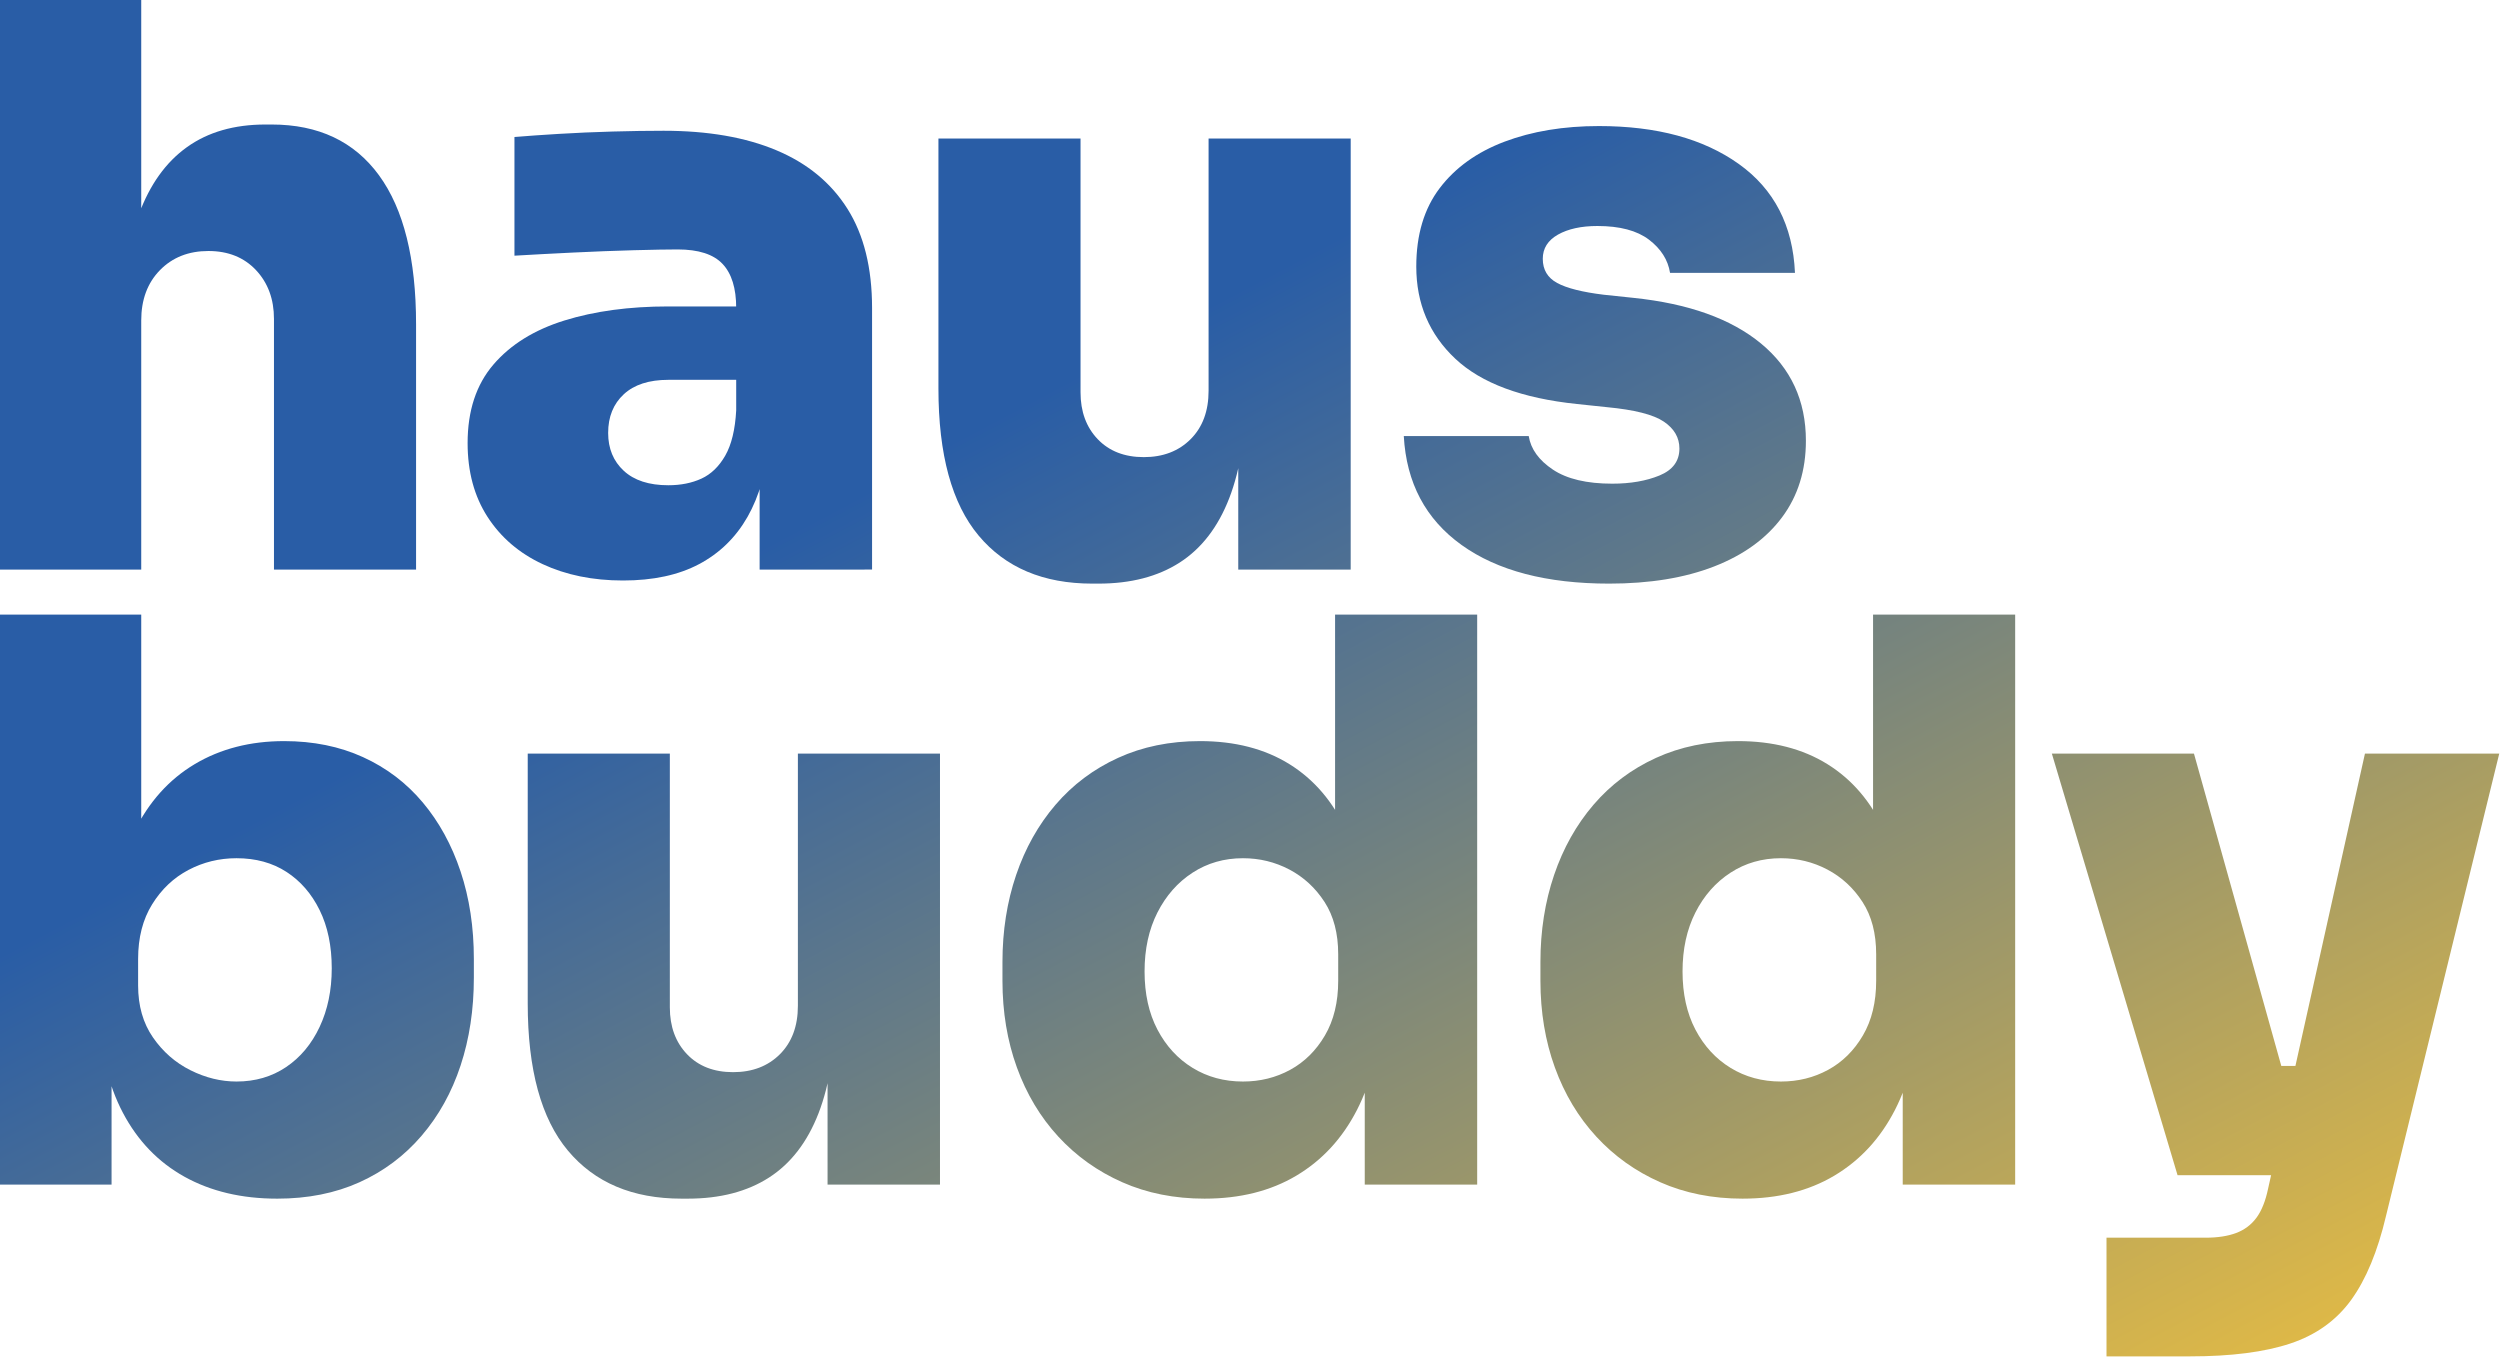 <svg clip-rule="evenodd" fill-rule="evenodd" stroke-linejoin="round" stroke-miterlimit="2" viewBox="0 0 500 272" xmlns="http://www.w3.org/2000/svg" xmlns:xlink="http://www.w3.org/1999/xlink"><linearGradient id="a" gradientTransform="matrix(84.861 157.208 -157.208 84.861 220.518 126.419)" gradientUnits="userSpaceOnUse" x1="0" x2="1" y1="0" y2="0"><stop offset="0" stop-color="#295da6"/><stop offset="1" stop-color="#ffc936"/></linearGradient><g fill="url(#a)" fill-rule="nonzero" transform="matrix(1.899 0 -0 1.899 -217.271 -157.506)"><path d="m114.322 142.928v-60.03h14.966v34.209h-1.973c0-4.605.575-8.47 1.726-11.595 1.152-3.125 2.837-5.482 5.058-7.072 2.22-1.59 4.975-2.385 8.264-2.385h.658c4.934 0 8.703 1.782 11.307 5.345 2.604 3.564 3.906 8.799 3.906 15.707v25.821h-14.966v-26.397c0-2.083-.631-3.796-1.892-5.14-1.261-1.343-2.933-2.014-5.016-2.014s-3.783.671-5.098 2.014c-1.316 1.344-1.974 3.112-1.974 5.304v26.233z"/><path d="m194.416 142.928v-13.322h-2.467v-14.226c0-2.084-.479-3.632-1.439-4.646-.959-1.015-2.535-1.522-4.728-1.522-1.042 0-2.577.028-4.605.082-2.028.055-4.166.138-6.414.247-2.248.11-4.304.219-6.168.329v-12.499c1.316-.11 2.879-.22 4.688-.329 1.809-.11 3.686-.192 5.633-.247 1.946-.055 3.741-.082 5.386-.082 4.66 0 8.621.685 11.882 2.056 3.262 1.37 5.757 3.426 7.484 6.167s2.59 6.222 2.59 10.444v27.548zm-14.39 1.151c-3.18 0-6.003-.576-8.47-1.727s-4.4-2.81-5.798-4.975c-1.398-2.166-2.097-4.756-2.097-7.771 0-3.399.905-6.154 2.714-8.264 1.809-2.111 4.304-3.66 7.483-4.647 3.18-.986 6.826-1.48 10.937-1.48h8.799v7.73h-8.799c-2.028 0-3.591.507-4.687 1.521-1.096 1.015-1.645 2.371-1.645 4.071 0 1.645.549 2.974 1.645 3.988s2.659 1.522 4.687 1.522c1.316 0 2.481-.233 3.495-.699s1.85-1.275 2.508-2.426c.658-1.152 1.042-2.741 1.151-4.77l3.454 3.289c-.274 3.125-1.028 5.77-2.261 7.936-1.234 2.165-2.933 3.824-5.099 4.975-2.165 1.151-4.838 1.727-8.017 1.727z"/><path d="m229.448 144.408c-5.154 0-9.142-1.686-11.965-5.057-2.824-3.372-4.235-8.539-4.235-15.501v-26.315h14.966v26.726c0 2.028.603 3.673 1.809 4.934s2.824 1.891 4.852 1.891 3.673-.63 4.934-1.891 1.891-2.961 1.891-5.099v-26.561h14.967v45.393h-11.842v-19.078h.822c0 4.66-.589 8.511-1.768 11.553-1.178 3.043-2.919 5.304-5.221 6.785-2.303 1.48-5.154 2.22-8.553 2.22z"/><path d="m283.886 144.408c-6.579 0-11.76-1.357-15.542-4.071-3.783-2.713-5.811-6.537-6.086-11.471h13.158c.219 1.37 1.069 2.549 2.549 3.536s3.563 1.48 6.25 1.48c1.918 0 3.577-.288 4.975-.863 1.398-.576 2.097-1.522 2.097-2.837 0-1.152-.549-2.097-1.645-2.837-1.097-.741-3.097-1.248-6.003-1.522l-3.125-.329c-5.811-.603-10.087-2.193-12.828-4.769-2.741-2.577-4.112-5.811-4.112-9.704 0-3.344.822-6.099 2.467-8.264s3.92-3.796 6.825-4.893c2.906-1.096 6.223-1.645 9.951-1.645 6.085 0 10.991 1.33 14.719 3.989s5.702 6.482 5.921 11.471h-13.157c-.219-1.37-.96-2.535-2.22-3.495-1.261-.959-3.071-1.439-5.428-1.439-1.699 0-3.084.302-4.153.905s-1.603 1.453-1.603 2.549c0 1.151.507 2.001 1.521 2.549s2.645.96 4.893 1.234l3.125.329c5.811.603 10.293 2.206 13.445 4.81s4.728 6.017 4.728 10.238c0 3.125-.836 5.811-2.508 8.059s-4.057 3.975-7.154 5.181-6.784 1.809-11.06 1.809z"/><path d="m143.597 209.182c-3.728 0-6.976-.768-9.745-2.303-2.768-1.535-4.934-3.782-6.496-6.743-1.563-2.96-2.399-6.578-2.508-10.854h1.315v18.42h-11.841v-60.03h14.966v30.919l-3.289 3.29c.164-4.441 1.014-8.224 2.549-11.348 1.535-3.125 3.659-5.496 6.373-7.114 2.714-1.617 5.852-2.425 9.416-2.425 3.07 0 5.838.561 8.305 1.685s4.564 2.714 6.291 4.77 3.056 4.481 3.988 7.277 1.398 5.866 1.398 9.21v1.974c0 3.344-.466 6.428-1.398 9.251-.932 2.824-2.302 5.291-4.111 7.401-1.809 2.111-3.989 3.742-6.538 4.893s-5.441 1.727-8.675 1.727zm-4.276-12.335c1.973 0 3.714-.507 5.221-1.521 1.508-1.015 2.687-2.426 3.536-4.235.85-1.809 1.275-3.865 1.275-6.168 0-2.357-.425-4.399-1.275-6.126-.849-1.727-2.014-3.07-3.495-4.029-1.48-.96-3.234-1.44-5.262-1.44-1.81 0-3.495.412-5.058 1.234-1.562.822-2.837 2.028-3.824 3.618-.986 1.59-1.48 3.509-1.48 5.756v2.796c0 2.138.521 3.961 1.563 5.469 1.041 1.507 2.357 2.659 3.947 3.454s3.207 1.192 4.852 1.192z"/><path d="m186.193 209.182c-5.153 0-9.141-1.686-11.965-5.057-2.823-3.372-4.235-8.539-4.235-15.501v-26.315h14.967v26.726c0 2.028.603 3.673 1.809 4.934s2.823 1.891 4.852 1.891c2.028 0 3.673-.63 4.934-1.891 1.26-1.261 1.891-2.961 1.891-5.099v-26.561h14.966v45.393h-11.841v-19.078h.822c0 4.66-.589 8.511-1.768 11.553-1.179 3.043-2.919 5.304-5.222 6.785-2.302 1.48-5.153 2.22-8.552 2.22z"/><path d="m241.289 209.182c-3.18 0-6.071-.576-8.675-1.727s-4.852-2.755-6.744-4.811c-1.891-2.055-3.344-4.481-4.358-7.277s-1.521-5.839-1.521-9.128v-1.974c0-3.289.48-6.345 1.439-9.169.959-2.823 2.344-5.29 4.153-7.401 1.809-2.11 4.002-3.755 6.578-4.933 2.577-1.179 5.455-1.768 8.635-1.768 3.673 0 6.811.808 9.415 2.425 2.604 1.618 4.605 3.961 6.003 7.031s2.152 6.798 2.262 11.184l-3.454-2.549v-31.413h14.966v60.03h-11.841v-18.42h1.644c-.109 4.056-.932 7.579-2.467 10.566-1.535 2.988-3.659 5.291-6.373 6.908-2.713 1.617-5.934 2.426-9.662 2.426zm4.03-12.335c1.809 0 3.467-.411 4.975-1.233 1.507-.823 2.727-2.029 3.659-3.619s1.398-3.508 1.398-5.756v-2.796c0-2.193-.48-4.029-1.439-5.51-.96-1.48-2.193-2.617-3.701-3.412-1.507-.795-3.138-1.193-4.892-1.193-1.974 0-3.742.508-5.305 1.522-1.562 1.014-2.795 2.412-3.7 4.194-.905 1.781-1.357 3.851-1.357 6.208 0 2.358.452 4.4 1.357 6.127.905 1.726 2.138 3.07 3.7 4.029 1.563.959 3.331 1.439 5.305 1.439z"/><path d="m297.947 209.182c-3.179 0-6.071-.576-8.675-1.727s-4.852-2.755-6.743-4.811c-1.892-2.055-3.344-4.481-4.359-7.277-1.014-2.796-1.521-5.839-1.521-9.128v-1.974c0-3.289.48-6.345 1.439-9.169.96-2.823 2.344-5.29 4.153-7.401 1.809-2.11 4.002-3.755 6.579-4.933 2.576-1.179 5.454-1.768 8.634-1.768 3.673 0 6.812.808 9.416 2.425 2.604 1.618 4.605 3.961 6.003 7.031s2.151 6.798 2.261 11.184l-3.454-2.549v-31.413h14.967v60.03h-11.842v-18.42h1.645c-.11 4.056-.932 7.579-2.467 10.566-1.535 2.988-3.66 5.291-6.373 6.908-2.714 1.617-5.935 2.426-9.663 2.426zm4.03-12.335c1.809 0 3.467-.411 4.975-1.233 1.508-.823 2.727-2.029 3.659-3.619s1.398-3.508 1.398-5.756v-2.796c0-2.193-.479-4.029-1.439-5.51-.959-1.48-2.193-2.617-3.7-3.412-1.508-.795-3.139-1.193-4.893-1.193-1.974 0-3.742.508-5.304 1.522-1.563 1.014-2.796 2.412-3.701 4.194-.904 1.781-1.356 3.851-1.356 6.208 0 2.358.452 4.4 1.356 6.127.905 1.726 2.138 3.07 3.701 4.029 1.562.959 3.33 1.439 5.304 1.439z"/><path d="m336.268 225.793v-12.499h10.443c1.261 0 2.33-.165 3.208-.494.877-.329 1.589-.863 2.138-1.603.548-.74.959-1.768 1.233-3.084l10.197-45.804h14.144l-11.924 48.682c-.877 3.728-2.097 6.675-3.659 8.84-1.563 2.165-3.701 3.701-6.414 4.605-2.714.905-6.236 1.357-10.567 1.357zm14.391-19.078v-11.513h9.539v11.513zm-6.908 0-13.239-44.406h14.966l12.417 44.406z"/></g></svg>